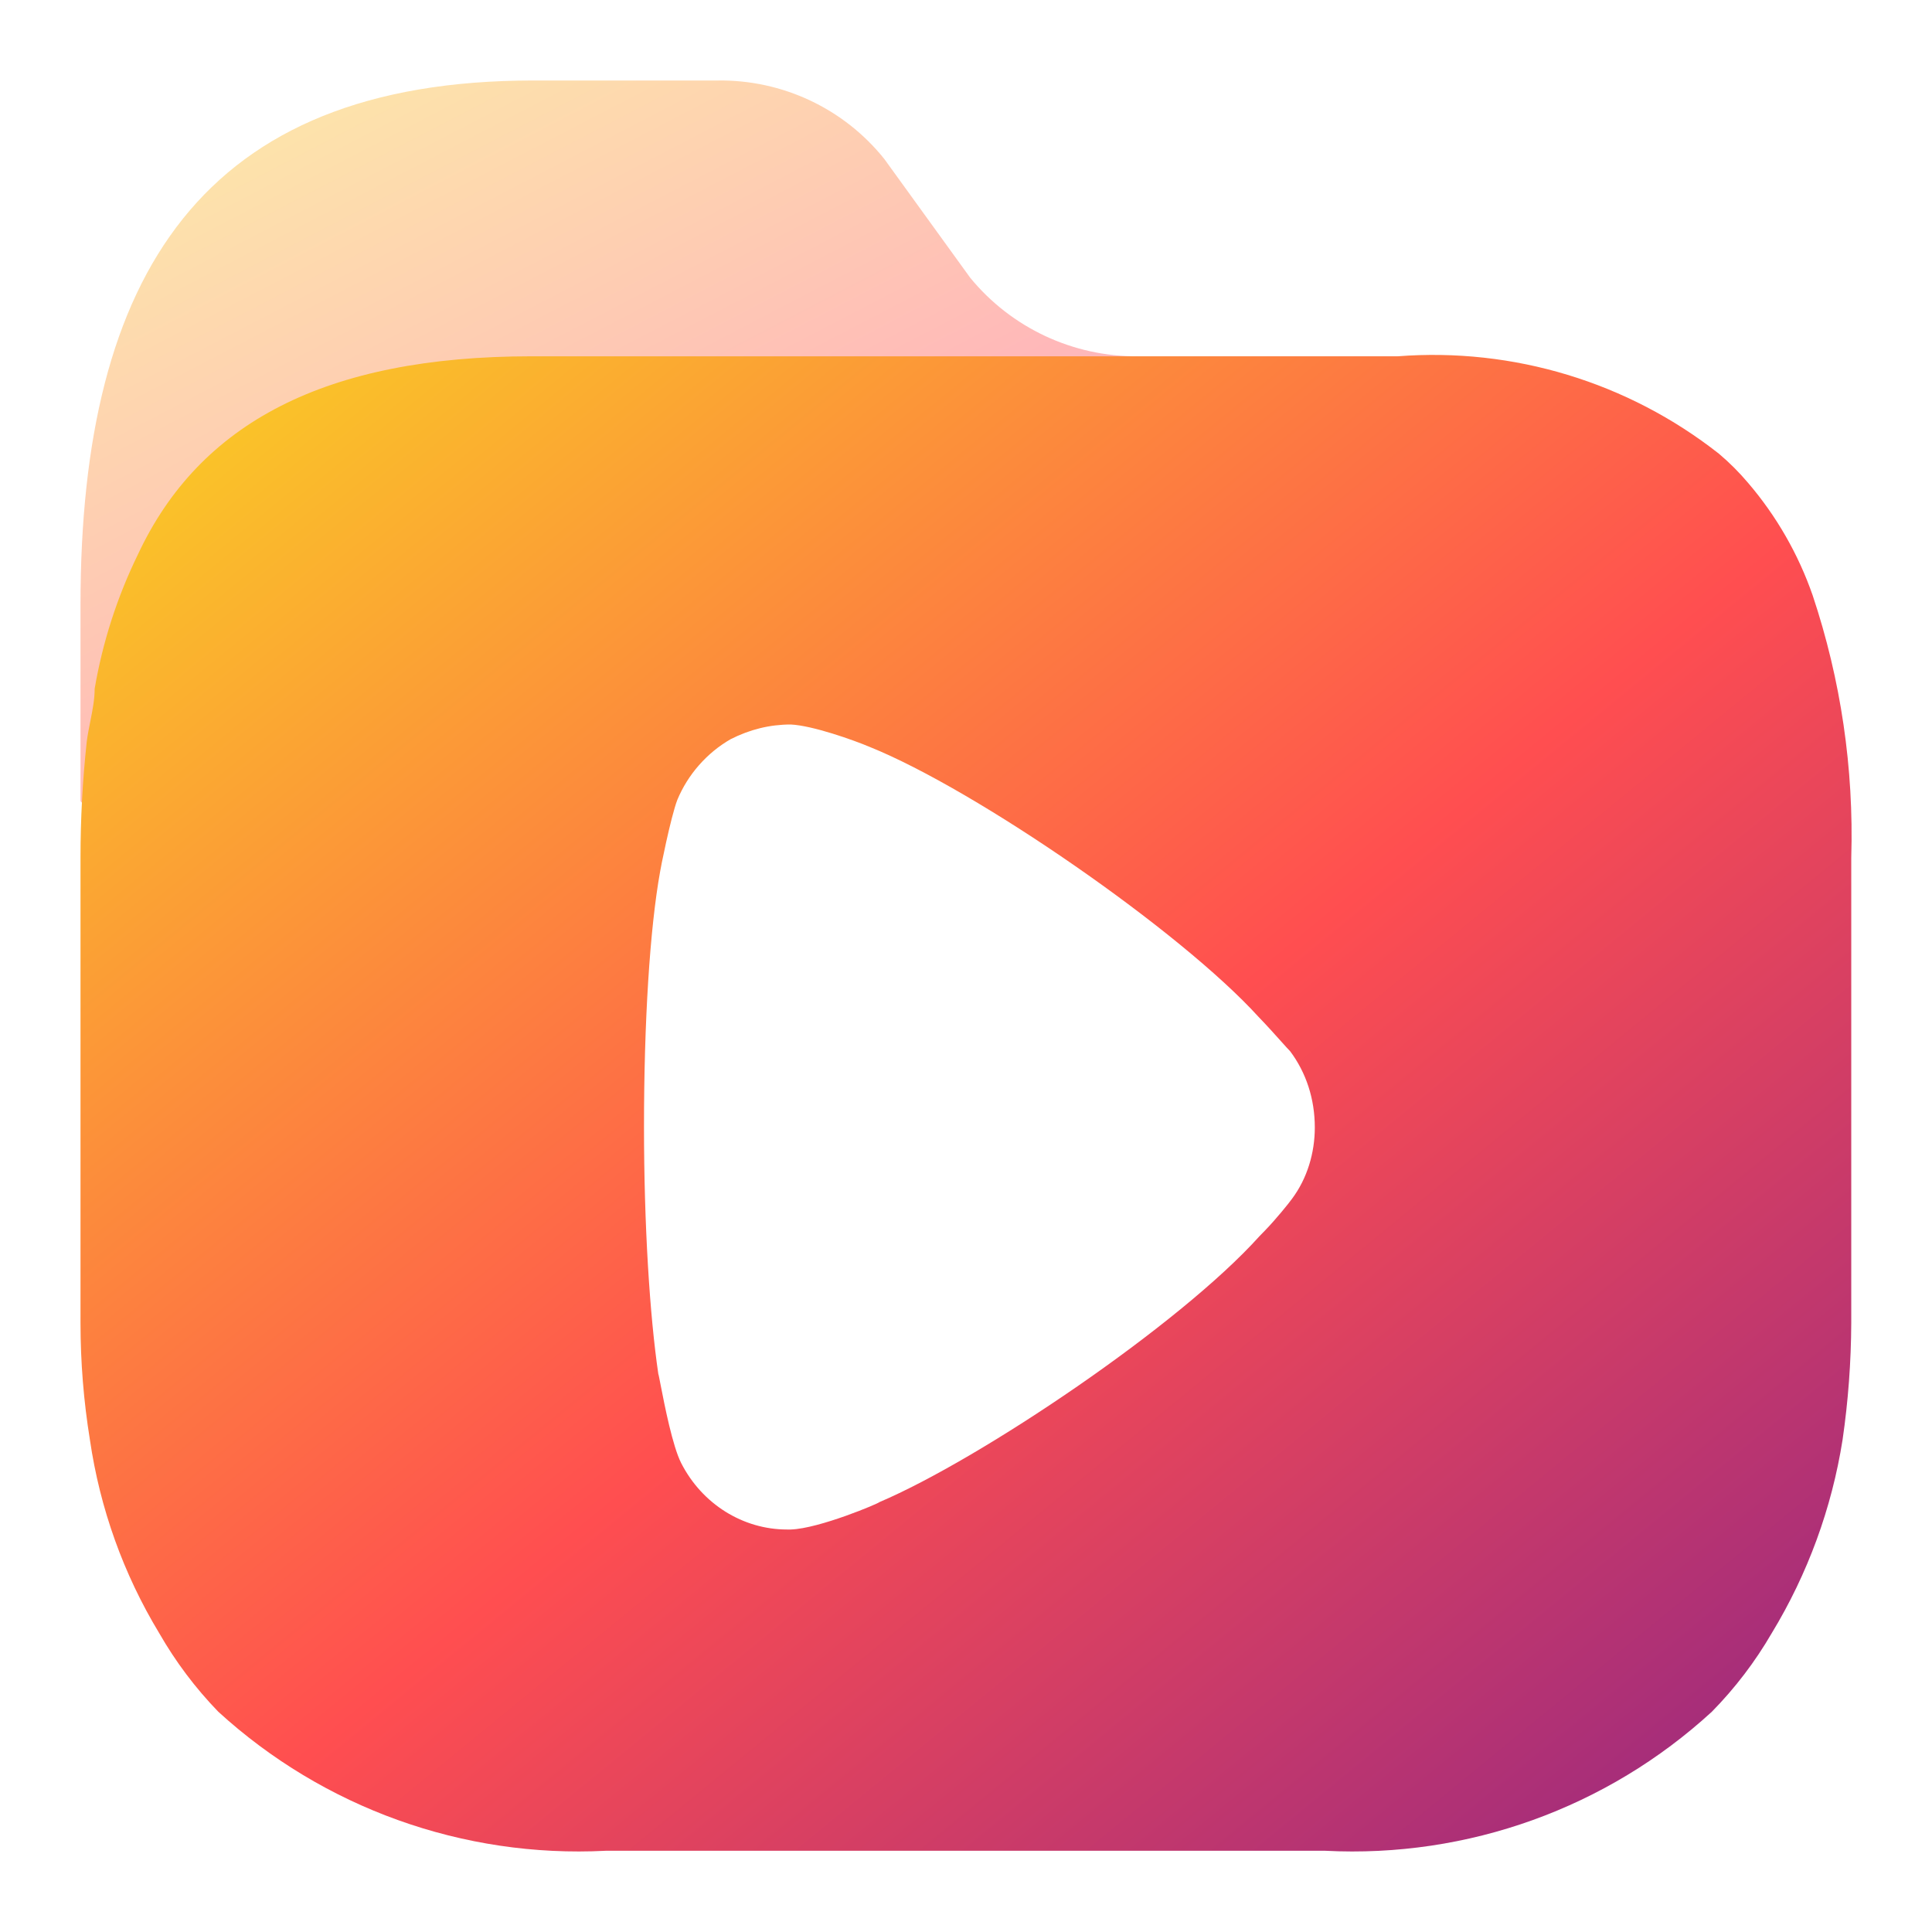 <svg width="24" height="24" viewBox="0 0 24 24" fill="none" xmlns="http://www.w3.org/2000/svg">
<path opacity="0.4" d="M17.373 4.426H14.136C13.329 4.432 12.563 4.073 12.052 3.45L10.986 1.976C10.484 1.348 9.718 0.988 8.913 1H6.624C2.516 1 1 3.411 1 7.511V9.942C0.995 10.429 11.995 7.429 11.997 6.942V5.654C13 6 19.5 5 17.373 4.426Z" fill="url(#paint0_linear_11_173)"/>
<path fill-rule="evenodd" clip-rule="evenodd" d="M21.715 5.998C22.067 6.409 22.339 6.883 22.517 7.394C22.868 8.444 23.03 9.547 22.997 10.654V16.432C22.995 16.919 22.959 17.405 22.889 17.886C22.755 18.736 22.456 19.552 22.009 20.288C21.803 20.643 21.553 20.971 21.265 21.264C19.962 22.46 18.232 23.082 16.463 22.991H7.524C5.753 23.082 4.019 22.459 2.712 21.264C2.427 20.97 2.181 20.642 1.978 20.288C1.533 19.553 1.241 18.736 1.117 17.886C1.039 17.406 1 16.919 1 16.432V10.654C1 10.171 1.026 9.689 1.078 9.209C1.089 9.125 1.106 9.042 1.122 8.96C1.149 8.824 1.176 8.689 1.176 8.555C1.275 7.976 1.456 7.414 1.714 6.886C2.477 5.256 4.042 4.426 6.604 4.426H17.363C18.798 4.315 20.223 4.747 21.354 5.637C21.484 5.747 21.605 5.868 21.715 5.998ZM16.049 14.893C16.239 14.639 16.333 14.322 16.333 14.006C16.333 13.654 16.227 13.326 16.026 13.058C16.008 13.04 15.971 13 15.924 12.947C15.846 12.86 15.738 12.739 15.635 12.633C14.664 11.564 12.131 9.814 10.805 9.279C10.604 9.194 10.095 9.013 9.823 9C9.562 9 9.314 9.062 9.077 9.182C8.781 9.352 8.545 9.621 8.414 9.936C8.331 10.154 8.201 10.81 8.201 10.823C8.071 11.54 8 12.707 8 13.994C8 15.221 8.071 16.339 8.178 17.069C8.181 17.072 8.191 17.125 8.207 17.207C8.255 17.454 8.355 17.965 8.462 18.175C8.722 18.685 9.231 19 9.776 19H9.823C10.178 18.989 10.924 18.672 10.924 18.66C12.178 18.126 14.652 16.462 15.647 15.355L15.718 15.282C15.848 15.148 16.014 14.943 16.049 14.893Z" fill="url(#paint1_linear_11_173)"/>
<defs>
<linearGradient id="paint0_linear_11_173" x1="0.757" y1="1.089" x2="8.349" y2="15.699" gradientUnits="userSpaceOnUse">
<stop stop-color="#F9D423"/>
<stop offset="0.516" stop-color="#FF4E50"/>
<stop offset="0.991" stop-color="#8A2387"/>
</linearGradient>
<linearGradient id="paint1_linear_11_173" x1="0.682" y1="4.592" x2="19.484" y2="27.524" gradientUnits="userSpaceOnUse">
<stop stop-color="#F9D423"/>
<stop offset="0.516" stop-color="#FF4E50"/>
<stop offset="0.991" stop-color="#8A2387"/>
</linearGradient>
</defs>
</svg>
